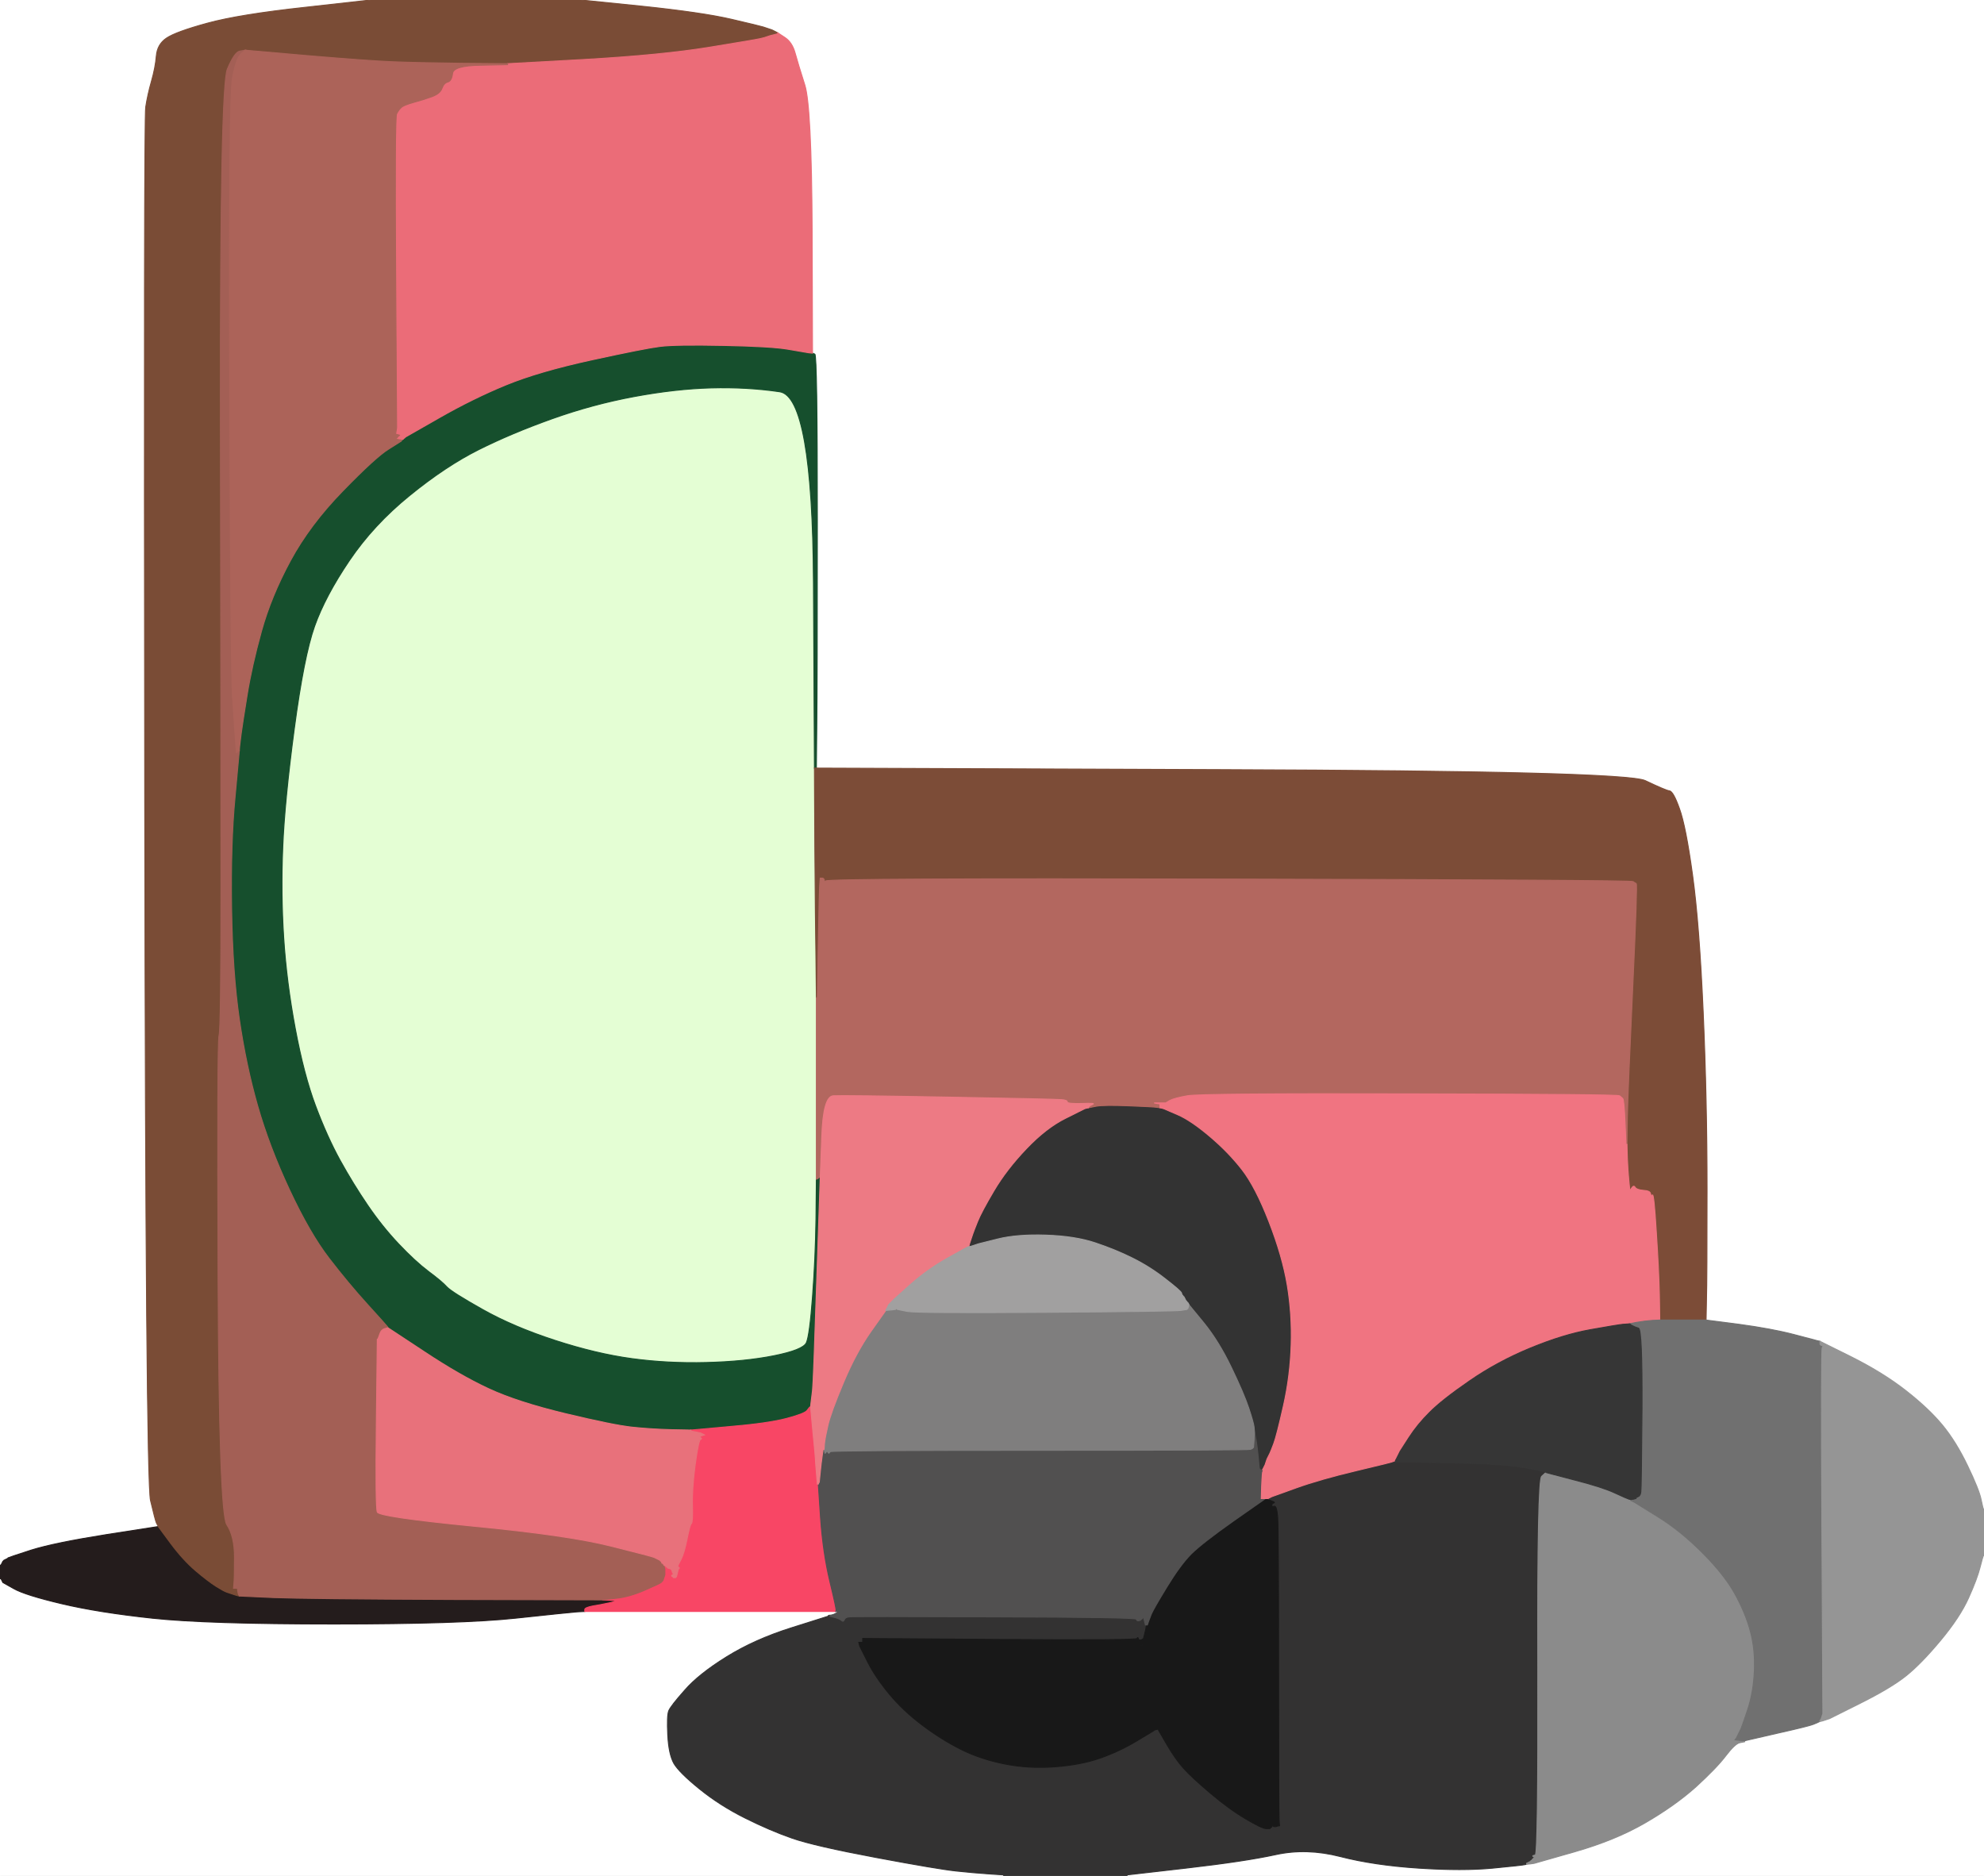 <!-- Created with clker.com Auto tracing tool http://www.clker.com) --> 
<svg 
   xmlns='http://www.w3.org/2000/svg'
   width='1028'
   height='972'>
<rect width="100%" height="100%" fill="#808080" stroke="none"/>
<path style='opacity:1;fill:#FFFFFF;fill-rule:evenodd;stroke:#FFFFFF;stroke-width:0.5px;stroke-linecap:butt;stroke-linejoin:miter;stroke-opacity:1;' d='M 332.5 3.2 L 301.0 0.0 L 664.5 0.0 L 1028.0 0.0 L 1028.0 391.0 L 1028.0 782.0 L 1027.8 782.0 Q 1027.5 782.0 1025.5 774.0 Q 1023.5 766.0 1016.5 753.5 Q 1009.5 741.0 1000.5 732.0 Q 991.5 723.0 978.0 714.0 Q 964.5 705.0 954.2 700.5 L 944.0 696.0 L 943.8 695.5 Q 943.5 695.0 943.2 695.0 L 943.0 695.0 L 942.0 694.8 Q 941.0 694.5 929.5 691.5 Q 918.0 688.5 901.0 686.2 L 884.0 684.0 L 884.2 673.5 Q 884.5 663.0 884.5 616.5 Q 884.5 570.0 882.5 524.5 Q 880.5 479.0 877.0 453.5 Q 873.5 428.0 870.2 419.0 Q 867.0 410.0 865.0 409.8 Q 863.0 409.5 852.5 404.5 Q 842.0 399.5 632.5 398.8 L 423.0 398.0 L 423.2 376.5 Q 423.5 355.0 423.5 269.5 Q 423.5 184.0 422.2 183.5 L 421.0 183.0 L 420.8 119.0 Q 420.5 55.0 417.0 44.0 Q 413.5 33.0 412.0 27.5 Q 410.5 22.0 406.8 19.5 L 403.0 17.0 L 402.5 16.8 L 402.0 16.5 L 401.0 16.0 L 400.0 15.5 L 398.5 15.0 L 397.0 14.5 L 395.5 14.0 Q 394.0 13.5 379.0 10.0 Q 364.0 6.5 332.5 3.2 z 
'/>
<path style='opacity:1;fill:#E4FED4;fill-rule:evenodd;stroke:#E4FED4;stroke-width:0.5px;stroke-linecap:butt;stroke-linejoin:miter;stroke-opacity:1;' d='M 421.5 301.8 L 422.0 398.0 L 422.2 438.5 Q 422.5 479.0 422.8 498.0 L 423.0 517.0 L 423.0 564.0 L 423.0 611.0 L 422.8 631.5 Q 422.5 652.0 421.0 672.0 Q 419.5 692.0 417.8 695.8 Q 416.0 699.5 401.0 702.5 Q 386.0 705.5 366.0 706.0 Q 346.0 706.5 327.5 704.0 Q 309.0 701.5 287.5 694.5 Q 266.0 687.5 250.0 678.5 Q 234.0 669.5 231.5 666.8 Q 229.0 664.0 222.0 658.8 Q 215.0 653.5 206.5 644.5 Q 198.0 635.5 190.5 624.5 Q 183.0 613.5 176.2 601.2 Q 169.5 589.0 163.5 573.0 Q 157.5 557.0 153.0 533.0 Q 148.5 509.0 147.0 486.0 Q 145.5 463.0 146.5 439.0 Q 147.5 415.0 152.5 377.5 Q 157.5 340.0 163.0 324.5 Q 168.5 309.0 181.0 290.5 Q 193.5 272.0 212.2 256.8 Q 231.0 241.5 248.0 233.0 Q 265.0 224.5 286.0 217.0 Q 307.0 209.5 328.5 205.5 Q 350.0 201.5 368.5 201.0 Q 387.0 200.5 404.0 203.0 Q 421.0 205.5 421.5 301.8 z 
'/>
<path style='opacity:1;fill:#FFFFFF;fill-rule:evenodd;stroke:#FFFFFF;stroke-width:0.5px;stroke-linecap:butt;stroke-linejoin:miter;stroke-opacity:1;' d='M 0.0 405.5 L 0.0 0.0 L 96.0 0.0 L 192.0 0.0 L 158.0 3.8 Q 124.0 7.5 107.5 12.0 Q 91.0 16.5 86.2 19.8 Q 81.5 23.0 81.0 29.0 Q 80.5 35.0 78.5 42.0 Q 76.5 49.0 75.5 55.5 Q 74.5 62.0 75.0 414.5 Q 75.5 767.0 78.0 777.5 Q 80.5 788.0 81.0 789.0 L 81.5 790.0 L 81.8 790.5 L 82.0 791.0 L 55.0 795.2 Q 28.0 799.5 16.2 803.2 Q 4.5 807.0 4.2 807.2 L 4.0 807.5 L 3.0 808.0 L 2.0 808.5 L 1.8 808.8 L 1.5 809.0 L 1.0 810.0 L 0.5 811.0 L 0.2 811.0 L 0.0 811.0 L 0.0 405.5 z 
'/>
<path style='opacity:1;fill:#FFFFFF;fill-rule:evenodd;stroke:#FFFFFF;stroke-width:0.5px;stroke-linecap:butt;stroke-linejoin:miter;stroke-opacity:1;' d='M 0.0 895.0 L 0.0 818.0 L 0.2 818.0 L 0.5 818.0 L 1.0 819.0 L 1.5 820.0 L 7.2 823.2 Q 13.0 826.5 32.0 831.0 Q 51.0 835.5 79.0 838.5 Q 107.0 841.5 173.0 841.5 Q 239.0 841.5 267.0 838.5 Q 295.0 835.5 299.0 835.2 L 303.0 835.0 L 368.0 835.0 L 433.0 835.0 L 433.2 835.0 L 433.5 835.0 L 433.8 835.2 L 434.0 835.5 L 433.0 836.0 L 432.0 836.5 L 431.0 836.8 L 430.0 837.0 L 429.8 837.0 L 429.5 837.0 L 429.2 837.2 L 429.0 837.5 L 410.0 843.5 Q 391.0 849.5 376.5 858.5 Q 362.0 867.5 354.8 875.8 Q 347.5 884.0 346.5 886.5 Q 345.5 889.0 346.0 899.0 Q 346.5 909.0 349.2 913.8 Q 352.0 918.5 362.5 927.0 Q 373.0 935.5 386.0 942.0 Q 399.0 948.5 410.5 952.5 Q 422.0 956.5 454.0 962.5 Q 486.0 968.5 495.5 969.5 Q 505.0 970.5 512.5 971.0 L 520.0 971.5 L 520.0 971.8 L 520.0 972.0 L 260.0 972.0 L 0.0 972.0 L 0.0 895.0 z 
'/>
<path style='opacity:1;fill:#164F2D;fill-rule:evenodd;stroke:#164F2D;stroke-width:0.5px;stroke-linecap:butt;stroke-linejoin:miter;stroke-opacity:1;' d='M 419.0 182.8 L 421.0 183.0 L 422.2 183.5 Q 423.5 184.0 423.5 269.5 Q 423.5 355.0 423.2 376.5 L 423.0 398.0 L 422.5 398.0 L 422.0 398.0 L 421.5 301.8 Q 421.0 205.5 404.0 203.0 Q 387.0 200.5 368.5 201.0 Q 350.0 201.5 328.5 205.5 Q 307.0 209.5 286.0 217.0 Q 265.0 224.5 248.0 233.0 Q 231.0 241.5 212.2 256.8 Q 193.5 272.0 181.0 290.5 Q 168.5 309.0 163.0 324.5 Q 157.5 340.0 152.5 377.5 Q 147.5 415.0 146.5 439.0 Q 145.5 463.0 147.0 486.0 Q 148.5 509.0 153.0 533.0 Q 157.5 557.0 163.5 573.0 Q 169.5 589.0 176.2 601.2 Q 183.0 613.5 190.5 624.5 Q 198.0 635.5 206.5 644.5 Q 215.0 653.5 222.0 658.8 Q 229.0 664.0 231.5 666.8 Q 234.0 669.5 250.0 678.5 Q 266.0 687.5 287.5 694.5 Q 309.0 701.5 327.5 704.0 Q 346.0 706.5 366.0 706.0 Q 386.0 705.5 401.0 702.5 Q 416.0 699.5 417.8 695.8 Q 419.5 692.0 421.0 672.0 Q 422.5 652.0 422.8 631.5 L 423.0 611.0 L 423.5 610.8 L 424.0 610.5 L 424.2 610.2 L 424.5 610.0 L 424.8 610.0 L 425.0 610.0 L 423.2 663.0 Q 421.5 716.0 421.0 720.5 Q 420.5 725.0 420.2 727.0 L 420.0 729.0 L 419.8 729.0 Q 419.5 729.0 418.2 730.8 Q 417.0 732.5 407.5 735.0 Q 398.0 737.5 378.0 739.2 L 358.0 741.0 L 347.5 740.8 Q 337.0 740.5 327.5 739.5 Q 318.0 738.5 293.0 732.5 Q 268.0 726.5 253.0 719.5 Q 238.0 712.5 219.5 700.2 L 201.0 688.0 L 200.8 687.5 Q 200.5 687.0 190.5 676.0 Q 180.5 665.0 170.5 652.0 Q 160.5 639.0 150.0 616.5 Q 139.5 594.0 133.5 573.0 Q 127.5 552.0 124.0 528.0 Q 120.5 504.0 120.0 470.5 Q 119.5 437.0 121.8 413.0 L 124.0 389.0 L 124.2 386.5 L 124.5 384.0 L 125.0 380.0 Q 125.5 376.0 128.0 360.5 Q 130.5 345.0 135.5 327.0 Q 140.5 309.0 150.5 290.5 Q 160.5 272.0 177.5 254.5 Q 194.5 237.0 201.2 232.8 L 208.0 228.5 L 208.0 228.2 L 208.0 228.0 L 208.5 227.8 L 209.0 227.5 L 209.2 227.2 L 209.5 227.0 L 209.8 226.8 L 210.0 226.5 L 227.5 216.5 Q 245.0 206.5 262.0 199.5 Q 279.0 192.5 306.5 186.5 Q 334.0 180.5 342.0 179.5 Q 350.0 178.5 375.0 179.0 Q 400.0 179.5 408.5 181.0 Q 417.0 182.5 419.0 182.8 z 
'/>
<path style='opacity:1;fill:#FFFFFF;fill-rule:evenodd;stroke:#FFFFFF;stroke-width:0.5px;stroke-linecap:butt;stroke-linejoin:miter;stroke-opacity:1;' d='M 1027.8 806.0 L 1028.0 806.0 L 1028.0 889.0 L 1028.0 972.0 L 806.0 972.0 L 584.0 972.0 L 584.0 971.8 L 584.0 971.5 L 614.5 968.0 Q 645.0 964.5 661.0 961.0 Q 677.0 957.5 694.5 962.0 Q 712.0 966.5 735.0 968.0 Q 758.0 969.5 773.5 968.0 Q 789.0 966.5 790.0 966.2 L 791.0 966.0 L 793.0 965.8 L 795.0 965.5 L 816.0 959.5 Q 837.0 953.5 852.5 944.5 Q 868.0 935.5 878.8 925.8 Q 889.5 916.0 894.2 909.8 Q 899.0 903.5 901.5 903.0 L 904.0 902.5 L 904.0 902.2 L 904.0 902.0 L 920.5 898.2 Q 937.0 894.5 939.5 893.5 Q 942.0 892.5 942.5 892.2 L 943.0 892.0 L 944.0 891.8 L 945.0 891.5 L 946.5 891.0 L 948.0 890.5 L 964.0 882.5 Q 980.0 874.5 987.8 868.2 Q 995.5 862.0 1005.5 850.0 Q 1015.5 838.0 1020.0 828.0 Q 1024.5 818.0 1026.0 812.0 Q 1027.5 806.0 1027.8 806.0 z 
'/>
<path style='opacity:1;fill:#333232;fill-rule:evenodd;stroke:#333232;stroke-width:0.5px;stroke-linecap:butt;stroke-linejoin:miter;stroke-opacity:1;' d='M 722.8 757.0 L 723.0 757.0 L 723.0 757.2 L 723.0 757.5 L 725.5 757.5 L 728.0 757.5 L 753.5 758.0 Q 779.0 758.5 790.0 760.5 Q 801.0 762.5 801.0 762.8 L 801.0 763.0 L 798.8 765.0 Q 796.5 767.0 796.8 864.0 Q 797.0 961.0 795.5 961.2 Q 794.0 961.5 794.2 961.8 L 794.5 962.0 L 794.8 962.2 L 795.0 962.5 L 794.8 962.8 L 794.5 963.0 L 794.2 963.2 L 794.0 963.5 L 793.8 963.8 L 793.5 964.0 L 793.2 964.2 L 793.0 964.5 L 792.0 965.0 L 791.0 965.5 L 791.0 965.8 L 791.0 966.0 L 790.0 966.2 Q 789.0 966.5 773.5 968.0 Q 758.0 969.5 735.0 968.0 Q 712.0 966.5 694.5 962.0 Q 677.0 957.5 661.0 961.0 Q 645.0 964.5 614.5 968.0 L 584.0 971.5 L 584.0 971.8 L 584.0 972.0 L 552.0 972.0 L 520.0 972.0 L 520.0 971.8 L 520.0 971.5 L 512.5 971.0 Q 505.0 970.5 495.5 969.5 Q 486.0 968.5 454.0 962.5 Q 422.0 956.5 410.5 952.5 Q 399.0 948.5 386.0 942.0 Q 373.0 935.5 362.5 927.0 Q 352.0 918.5 349.2 913.8 Q 346.5 909.0 346.0 899.0 Q 345.5 889.0 346.5 886.5 Q 347.5 884.0 354.8 875.8 Q 362.0 867.5 376.5 858.5 Q 391.0 849.5 410.0 843.5 L 429.0 837.5 L 429.2 837.2 L 429.5 837.0 L 429.8 837.0 L 430.0 837.0 L 430.0 837.2 L 430.0 837.5 L 432.8 838.2 Q 435.5 839.0 436.2 839.8 Q 437.0 840.5 437.5 839.2 Q 438.0 838.0 440.0 837.8 Q 442.0 837.5 515.2 837.8 Q 588.5 838.0 588.8 839.0 Q 589.0 840.0 590.0 839.8 L 591.0 839.5 L 591.2 839.2 L 591.5 839.0 L 591.8 838.8 L 592.0 838.5 L 592.2 838.2 L 592.5 838.0 L 593.0 840.0 L 593.5 842.0 L 593.8 842.0 L 594.0 842.0 L 593.8 843.5 L 593.5 845.0 L 593.0 847.0 L 592.5 849.0 L 592.0 851.0 L 591.5 853.0 L 591.2 852.8 L 591.0 852.5 L 590.8 852.2 L 590.5 852.0 L 590.0 850.0 Q 589.5 848.0 589.2 849.0 Q 589.0 850.0 518.0 849.5 L 447.0 849.0 L 447.0 850.0 L 447.0 851.0 L 446.0 851.0 L 445.0 851.0 L 445.2 852.0 L 445.5 853.0 L 449.5 861.0 Q 453.5 869.0 460.8 877.8 Q 468.0 886.5 478.0 894.0 Q 488.0 901.5 498.0 906.5 Q 508.0 911.5 520.5 914.0 Q 533.0 916.5 546.5 915.5 Q 560.0 914.5 570.0 911.0 Q 580.0 907.5 588.8 902.2 Q 597.5 897.0 597.8 896.8 L 598.0 896.5 L 599.0 896.2 L 600.0 896.0 L 604.5 903.8 Q 609.0 911.5 613.2 916.2 Q 617.5 921.0 627.2 929.2 Q 637.0 937.5 645.5 942.5 Q 654.0 947.5 656.0 947.5 L 658.0 947.5 L 658.2 947.2 L 658.5 947.0 L 658.8 946.8 L 659.0 946.5 L 659.2 946.2 L 659.5 946.0 L 659.8 946.2 L 660.0 946.5 L 660.5 946.5 L 661.0 946.5 L 662.0 946.2 L 663.0 946.0 L 662.8 944.0 Q 662.5 942.0 662.5 867.0 Q 662.5 792.0 662.0 786.0 Q 661.5 780.0 660.2 780.5 Q 659.0 781.0 659.0 780.0 Q 659.0 779.0 660.0 778.8 Q 661.0 778.5 659.0 777.8 L 657.0 777.0 L 657.0 776.8 L 657.0 776.5 L 658.0 776.0 L 659.0 775.5 L 671.5 771.0 Q 684.0 766.5 703.0 762.0 Q 722.0 757.5 722.2 757.2 Q 722.5 757.0 722.8 757.0 z 
'/>
<path style='opacity:1;fill:#333333;fill-rule:evenodd;stroke:#333333;stroke-width:0.5px;stroke-linecap:butt;stroke-linejoin:miter;stroke-opacity:1;' d='M 599.5 573.8 L 601.0 574.0 L 602.0 574.2 L 603.0 574.5 L 610.0 577.5 Q 617.0 580.5 626.8 588.8 Q 636.5 597.0 643.5 606.0 Q 650.5 615.0 657.5 633.0 Q 664.5 651.0 667.0 666.0 Q 669.5 681.0 669.0 697.0 Q 668.5 713.0 665.0 728.5 Q 661.5 744.0 660.0 748.0 Q 658.5 752.0 658.0 753.0 L 657.5 754.0 L 657.0 755.0 L 656.5 756.0 L 656.0 757.5 L 655.5 759.0 L 655.0 760.0 L 654.5 761.0 L 654.2 761.5 L 654.0 762.0 L 653.5 761.8 L 653.0 761.5 L 652.8 761.2 L 652.5 761.0 L 652.0 755.5 Q 651.5 750.0 650.8 746.0 L 650.0 742.0 L 649.8 739.5 Q 649.5 737.0 647.0 729.5 Q 644.5 722.0 638.0 708.5 Q 631.5 695.0 623.8 685.5 L 616.0 676.0 L 615.8 675.5 L 615.5 675.0 L 615.2 674.8 L 615.0 674.5 L 614.8 674.2 L 614.5 674.0 L 614.0 673.0 L 613.5 672.0 L 613.2 671.8 L 613.0 671.5 L 612.8 671.2 L 612.5 671.0 L 612.2 670.0 Q 612.0 669.0 604.0 662.8 Q 596.0 656.5 587.0 652.0 Q 578.0 647.5 567.5 644.0 Q 557.0 640.5 542.0 640.0 Q 527.0 639.5 517.0 642.0 L 507.0 644.5 L 505.5 645.0 L 504.0 645.5 L 503.0 645.8 L 502.0 646.0 L 502.2 645.0 L 502.5 644.0 L 503.0 642.5 L 503.5 641.0 L 504.0 639.5 Q 504.5 638.0 506.5 633.0 Q 508.5 628.0 515.0 617.0 Q 521.5 606.0 531.8 595.2 Q 542.0 584.5 552.0 579.5 L 562.0 574.5 L 563.0 574.2 L 564.0 574.0 L 568.0 573.2 Q 572.0 572.5 585.0 573.0 Q 598.0 573.5 599.5 573.8 z 
'/>
<path style='opacity:1;fill:#241C1C;fill-rule:evenodd;stroke:#241C1C;stroke-width:0.5px;stroke-linecap:butt;stroke-linejoin:miter;stroke-opacity:1;' d='M 55.0 795.2 L 82.0 791.0 L 88.5 799.8 Q 95.0 808.5 101.5 814.0 Q 108.0 819.5 112.0 822.0 Q 116.0 824.5 117.5 825.0 L 119.0 825.5 L 120.5 826.0 L 122.0 826.5 L 123.0 826.8 L 124.0 827.0 L 141.5 827.8 Q 159.0 828.5 235.5 828.8 L 312.0 829.0 L 316.0 829.2 L 320.0 829.5 L 318.0 830.0 L 316.0 830.5 L 313.5 831.0 L 311.0 831.5 L 307.0 832.2 Q 303.0 833.0 303.0 834.0 L 303.0 835.0 L 299.0 835.2 Q 295.0 835.5 267.0 838.5 Q 239.0 841.5 173.0 841.5 Q 107.0 841.5 79.0 838.5 Q 51.0 835.5 32.0 831.0 Q 13.0 826.5 7.2 823.2 L 1.5 820.0 L 1.0 819.0 L 0.5 818.0 L 0.2 818.0 L 0.0 818.0 L 0.0 814.5 L 0.0 811.0 L 0.2 811.0 L 0.5 811.0 L 1.0 810.0 L 1.5 809.0 L 1.8 808.8 L 2.0 808.5 L 3.0 808.0 L 4.0 807.5 L 4.2 807.2 Q 4.5 807.0 16.2 803.2 Q 28.0 799.5 55.0 795.2 z 
'/>
<path style='opacity:1;fill:#7C4C37;fill-rule:evenodd;stroke:#7C4C37;stroke-width:0.5px;stroke-linecap:butt;stroke-linejoin:miter;stroke-opacity:1;' d='M 422.2 438.5 L 422.0 398.0 L 422.5 398.0 L 423.0 398.0 L 632.5 398.8 Q 842.0 399.5 852.5 404.5 Q 863.0 409.5 865.0 409.8 Q 867.0 410.0 870.2 419.0 Q 873.5 428.0 877.0 453.5 Q 880.5 479.0 882.5 524.5 Q 884.5 570.0 884.5 616.5 Q 884.5 663.0 884.2 673.5 L 884.0 684.0 L 872.0 684.0 L 860.0 684.0 L 859.8 671.0 Q 859.5 658.0 858.2 638.2 Q 857.0 618.5 856.2 619.2 Q 855.5 620.0 855.2 618.5 Q 855.0 617.0 851.5 616.8 Q 848.0 616.5 847.2 615.2 Q 846.5 614.0 845.5 615.5 L 844.5 617.0 L 844.0 612.0 Q 843.5 607.0 843.2 600.0 L 843.0 593.0 L 843.2 579.0 Q 843.5 565.0 846.0 511.5 Q 848.5 458.0 847.8 457.8 Q 847.0 457.5 846.2 456.8 Q 845.5 456.0 636.8 455.5 Q 428.0 455.0 427.8 456.5 Q 427.5 458.0 427.2 456.5 Q 427.0 455.0 426.0 455.0 L 425.0 455.0 L 424.8 457.5 Q 424.5 460.0 424.0 488.5 L 423.5 517.0 L 423.2 517.0 L 423.0 517.0 L 422.8 498.0 Q 422.5 479.0 422.2 438.5 z 
'/>
<path style='opacity:1;fill:#B3675F;fill-rule:evenodd;stroke:#B3675F;stroke-width:0.5px;stroke-linecap:butt;stroke-linejoin:miter;stroke-opacity:1;' d='M 424.8 457.5 L 425.0 455.0 L 426.0 455.0 Q 427.0 455.0 427.2 456.5 Q 427.5 458.0 427.8 456.5 Q 428.0 455.0 636.8 455.5 Q 845.5 456.0 846.2 456.8 Q 847.0 457.5 847.8 457.8 Q 848.5 458.0 846.0 511.5 Q 843.5 565.0 843.2 579.0 L 843.0 593.0 L 842.8 593.0 L 842.5 593.0 L 842.0 581.5 Q 841.5 570.0 840.8 569.2 Q 840.0 568.5 839.2 567.8 Q 838.5 567.0 730.2 566.8 Q 622.0 566.5 615.2 567.8 Q 608.5 569.0 606.2 570.2 L 604.0 571.5 L 603.0 571.5 L 602.0 571.5 L 600.0 571.5 L 598.0 571.5 L 599.5 571.8 L 601.0 572.0 L 601.0 573.0 L 601.0 574.0 L 599.5 573.8 Q 598.0 573.5 585.0 573.0 Q 572.0 572.5 568.0 573.2 L 564.0 574.0 L 564.2 573.5 Q 564.5 573.0 566.2 572.2 Q 568.0 571.5 560.5 571.8 Q 553.0 572.0 553.0 571.0 Q 553.0 570.0 550.0 569.8 Q 547.0 569.5 492.0 568.5 Q 437.0 567.5 431.8 567.8 Q 426.5 568.0 425.8 589.0 L 425.0 610.0 L 424.8 610.0 L 424.5 610.0 L 424.2 610.2 L 424.0 610.5 L 423.5 610.8 L 423.0 611.0 L 423.0 564.0 L 423.0 517.0 L 423.2 517.0 L 423.5 517.0 L 424.0 488.5 Q 424.5 460.0 424.8 457.5 z 
'/>
<path style='opacity:1;fill:#7A4C36;fill-rule:evenodd;stroke:#7A4C36;stroke-width:0.5px;stroke-linecap:butt;stroke-linejoin:miter;stroke-opacity:1;' d='M 158.0 3.8 L 192.0 0.0 L 246.5 0.0 L 301.0 0.0 L 332.5 3.2 Q 364.0 6.5 379.0 10.0 Q 394.0 13.5 395.5 14.0 L 397.0 14.5 L 398.5 15.0 L 400.0 15.5 L 401.0 16.0 L 402.0 16.5 L 402.5 16.8 L 403.0 17.0 L 403.0 17.2 L 403.0 17.5 L 401.0 18.0 L 399.0 18.5 L 397.5 19.0 L 396.0 19.5 L 394.0 20.0 Q 392.0 20.5 367.5 24.5 Q 343.0 28.5 303.0 30.8 L 263.0 33.0 L 239.5 32.8 Q 216.0 32.5 203.5 32.0 Q 191.0 31.5 159.0 28.8 L 127.0 26.0 L 124.2 26.5 Q 121.5 27.0 117.8 35.8 Q 114.0 44.5 114.2 214.8 Q 114.5 385.0 114.5 459.0 Q 114.5 533.0 113.5 536.5 Q 112.5 540.0 113.0 662.0 Q 113.5 784.0 117.5 790.0 Q 121.5 796.0 121.5 807.0 Q 121.5 818.0 121.2 820.5 L 121.0 823.0 L 122.0 823.0 L 123.0 823.0 L 123.2 824.5 L 123.5 826.0 L 123.8 826.5 L 124.0 827.0 L 123.0 826.8 L 122.0 826.5 L 120.5 826.0 L 119.0 825.5 L 117.5 825.0 Q 116.0 824.5 112.0 822.0 Q 108.0 819.5 101.5 814.0 Q 95.0 808.5 88.5 799.8 L 82.0 791.0 L 81.8 790.5 L 81.5 790.0 L 81.0 789.0 Q 80.5 788.0 78.0 777.5 Q 75.5 767.0 75.0 414.5 Q 74.5 62.0 75.5 55.5 Q 76.5 49.0 78.5 42.0 Q 80.5 35.0 81.0 29.0 Q 81.5 23.0 86.2 19.8 Q 91.0 16.5 107.5 12.0 Q 124.0 7.5 158.0 3.8 z 
'/>
<path style='opacity:1;fill:#F07481;fill-rule:evenodd;stroke:#F07481;stroke-width:0.5px;stroke-linecap:butt;stroke-linejoin:miter;stroke-opacity:1;' d='M 842.0 581.5 L 842.5 593.0 L 842.8 593.0 L 843.0 593.0 L 843.2 600.0 Q 843.5 607.0 844.0 612.0 L 844.5 617.0 L 845.5 615.5 Q 846.5 614.0 847.2 615.2 Q 848.0 616.5 851.5 616.8 Q 855.0 617.0 855.2 618.5 Q 855.5 620.0 856.2 619.2 Q 857.0 618.5 858.2 638.2 Q 859.5 658.0 859.8 671.0 L 860.0 684.0 L 856.0 684.2 Q 852.0 684.5 848.0 685.2 L 844.0 686.0 L 841.0 686.2 Q 838.0 686.5 824.0 689.0 Q 810.0 691.5 793.0 698.5 Q 776.0 705.5 761.5 715.5 Q 747.0 725.5 740.8 731.8 Q 734.5 738.0 730.0 745.0 L 725.5 752.0 L 725.0 753.0 L 724.5 754.0 L 724.0 755.0 L 723.5 756.0 L 723.2 756.5 L 723.0 757.0 L 722.8 757.0 Q 722.5 757.0 722.2 757.2 Q 722.0 757.5 703.0 762.0 Q 684.0 766.5 671.5 771.0 L 659.0 775.5 L 658.0 776.0 L 657.0 776.5 L 657.0 776.8 L 657.0 777.0 L 656.0 777.0 L 655.0 777.0 L 654.0 777.0 L 653.0 777.0 L 653.2 770.0 Q 653.5 763.0 653.8 762.5 L 654.0 762.0 L 654.2 761.5 L 654.5 761.0 L 655.0 760.0 L 655.5 759.0 L 656.0 757.5 L 656.5 756.0 L 657.0 755.0 L 657.5 754.0 L 658.0 753.0 Q 658.5 752.0 660.0 748.0 Q 661.5 744.0 665.0 728.5 Q 668.5 713.0 669.0 697.0 Q 669.5 681.0 667.0 666.0 Q 664.5 651.0 657.5 633.0 Q 650.5 615.0 643.5 606.0 Q 636.5 597.0 626.8 588.8 Q 617.0 580.5 610.0 577.5 L 603.0 574.5 L 602.0 574.2 L 601.0 574.0 L 601.0 573.0 L 601.0 572.0 L 599.5 571.8 L 598.0 571.5 L 600.0 571.5 L 602.0 571.5 L 603.0 571.5 L 604.0 571.5 L 606.2 570.2 Q 608.5 569.0 615.2 567.8 Q 622.0 566.5 730.2 566.8 Q 838.5 567.0 839.2 567.8 Q 840.0 568.5 840.8 569.2 Q 841.5 570.0 842.0 581.5 z 
'/>
<path style='opacity:1;fill:#181818;fill-rule:evenodd;stroke:#181818;stroke-width:0.5px;stroke-linecap:butt;stroke-linejoin:miter;stroke-opacity:1;' d='M 639.0 788.2 L 655.0 777.0 L 656.0 777.0 L 657.0 777.0 L 659.0 777.8 Q 661.0 778.5 660.0 778.8 Q 659.0 779.0 659.0 780.0 Q 659.0 781.0 660.2 780.5 Q 661.5 780.0 662.0 786.0 Q 662.5 792.0 662.5 867.0 Q 662.5 942.0 662.8 944.0 L 663.0 946.0 L 662.0 946.2 L 661.0 946.5 L 660.5 946.5 L 660.0 946.5 L 659.8 946.2 L 659.5 946.0 L 659.2 946.2 L 659.0 946.5 L 658.8 946.8 L 658.5 947.0 L 658.2 947.2 L 658.0 947.5 L 656.0 947.5 Q 654.0 947.5 645.5 942.5 Q 637.0 937.5 627.2 929.2 Q 617.5 921.0 613.2 916.2 Q 609.0 911.5 604.5 903.8 L 600.0 896.0 L 599.0 896.2 L 598.0 896.5 L 597.8 896.8 Q 597.5 897.0 588.8 902.2 Q 580.0 907.5 570.0 911.0 Q 560.0 914.5 546.5 915.5 Q 533.0 916.5 520.5 914.0 Q 508.0 911.5 498.0 906.5 Q 488.0 901.5 478.0 894.0 Q 468.0 886.5 460.8 877.8 Q 453.5 869.0 449.5 861.0 L 445.5 853.0 L 445.2 852.0 L 445.0 851.0 L 446.0 851.0 L 447.0 851.0 L 447.0 850.0 L 447.0 849.0 L 518.0 849.5 Q 589.0 850.0 589.2 849.0 Q 589.5 848.0 589.8 849.0 Q 590.0 850.0 591.0 849.8 Q 592.0 849.5 592.2 849.2 L 592.5 849.0 L 593.0 847.0 L 593.5 845.0 L 593.8 843.5 L 594.0 842.0 L 594.2 842.0 L 594.5 842.0 L 595.0 840.5 Q 595.5 839.0 596.5 836.5 Q 597.5 834.0 604.5 822.5 Q 611.5 811.0 617.2 805.2 Q 623.0 799.5 639.0 788.2 z 
M 591.2 852.2 Q 591.5 852.0 591.8 852.2 Q 592.0 852.5 591.5 852.5 L 591.0 852.5 L 591.2 852.2 z 
'/>
<path style='opacity:1;fill:#EB6C78;fill-rule:evenodd;stroke:#EB6C78;stroke-width:0.5px;stroke-linecap:butt;stroke-linejoin:miter;stroke-opacity:1;' d='M 403.0 17.2 L 403.0 17.0 L 406.8 19.5 Q 410.5 22.0 412.0 27.5 Q 413.5 33.0 417.0 44.0 Q 420.5 55.0 420.8 119.0 L 421.0 183.0 L 419.0 182.8 Q 417.0 182.5 408.5 181.0 Q 400.0 179.5 375.0 179.0 Q 350.0 178.5 342.0 179.5 Q 334.0 180.5 306.5 186.5 Q 279.0 192.5 262.0 199.5 Q 245.0 206.5 227.5 216.5 L 210.0 226.5 L 209.8 226.8 L 209.5 227.0 L 209.2 227.2 L 209.0 227.5 L 208.5 227.8 L 208.0 228.0 L 206.5 227.8 L 205.0 227.5 L 205.2 227.2 L 205.5 227.0 L 205.8 226.8 L 206.0 226.5 L 206.2 226.2 L 206.5 226.0 L 206.8 225.8 L 207.0 225.5 L 206.0 225.2 L 205.0 225.0 L 205.2 223.5 Q 205.5 222.0 205.5 221.5 Q 205.5 221.0 205.0 141.0 Q 204.5 61.0 205.5 59.0 Q 206.5 57.0 207.8 55.8 Q 209.0 54.5 214.5 53.0 Q 220.0 51.5 224.0 50.0 Q 228.0 48.5 229.0 45.8 Q 230.0 43.0 232.0 42.5 Q 234.0 42.0 234.5 38.0 Q 235.0 34.0 249.0 33.8 L 263.0 33.5 L 263.0 33.2 L 263.0 33.0 L 303.0 30.8 Q 343.0 28.5 367.5 24.5 Q 392.0 20.5 394.0 20.0 L 396.0 19.5 L 397.5 19.0 L 399.0 18.5 L 401.0 18.0 L 403.0 17.5 L 403.0 17.2 z 
'/>
<path style='opacity:1;fill:#8B8B8B;fill-rule:evenodd;stroke:#8B8B8B;stroke-width:0.5px;stroke-linecap:butt;stroke-linejoin:miter;stroke-opacity:1;' d='M 798.8 765.0 L 801.0 763.0 L 815.5 766.8 Q 830.0 770.5 836.5 773.5 Q 843.0 776.5 844.0 776.8 L 845.0 777.0 L 845.0 777.2 L 845.0 777.5 L 846.0 778.0 L 847.0 778.5 L 858.8 785.8 Q 870.5 793.0 882.0 804.5 Q 893.5 816.0 899.0 826.0 Q 904.5 836.0 907.0 845.5 Q 909.5 855.0 909.0 866.0 Q 908.5 877.0 905.5 886.0 Q 902.5 895.0 902.0 896.0 L 901.5 897.0 L 901.0 898.0 L 900.5 899.0 L 900.0 900.0 L 899.5 901.0 L 899.2 901.2 L 899.0 901.5 L 901.5 901.8 L 904.0 902.0 L 904.0 902.2 L 904.0 902.5 L 901.5 903.0 Q 899.0 903.5 894.2 909.8 Q 889.5 916.0 878.8 925.8 Q 868.0 935.5 852.5 944.5 Q 837.0 953.5 816.0 959.5 L 795.0 965.5 L 793.0 965.8 L 791.0 966.0 L 791.0 965.8 L 791.0 965.5 L 792.0 965.0 L 793.0 964.5 L 793.2 964.2 L 793.5 964.0 L 793.8 963.8 L 794.0 963.5 L 794.2 963.2 L 794.5 963.0 L 794.8 962.8 L 795.0 962.5 L 794.8 962.2 L 794.5 962.0 L 794.2 961.8 Q 794.0 961.5 795.5 961.2 Q 797.0 961.0 796.8 864.0 Q 796.5 767.0 798.8 765.0 z 
'/>
<path style='opacity:1;fill:#F84665;fill-rule:evenodd;stroke:#F84665;stroke-width:0.5px;stroke-linecap:butt;stroke-linejoin:miter;stroke-opacity:1;' d='M 419.8 729.0 L 420.0 729.0 L 421.2 742.0 Q 422.5 755.0 422.5 756.0 Q 422.5 757.0 423.0 763.0 L 423.5 769.0 L 423.8 769.0 L 424.0 769.0 L 425.2 787.0 Q 426.5 805.0 430.0 819.5 Q 433.5 834.0 433.2 834.5 L 433.0 835.0 L 368.0 835.0 L 303.0 835.0 L 303.0 834.0 Q 303.0 833.0 307.0 832.2 L 311.0 831.5 L 313.5 831.0 L 316.0 830.5 L 318.0 830.0 L 320.0 829.5 L 316.0 829.2 L 312.0 829.0 L 319.0 828.2 Q 326.0 827.5 334.0 824.0 Q 342.0 820.5 342.2 820.2 L 342.5 820.0 L 342.8 819.8 L 343.0 819.5 L 343.2 819.2 L 343.5 819.0 L 344.0 817.5 L 344.5 816.0 L 344.5 814.5 L 344.5 813.0 L 344.2 812.8 L 344.0 812.5 L 343.8 812.2 L 343.5 812.0 L 343.2 811.0 L 343.0 810.0 L 344.0 810.0 L 345.0 810.0 L 345.2 811.0 L 345.5 812.0 L 345.8 812.2 L 346.0 812.5 L 347.0 812.8 Q 348.0 813.0 348.2 814.0 L 348.5 815.0 L 348.8 815.2 L 349.0 815.5 L 348.8 815.8 L 348.5 816.0 L 348.2 816.2 L 348.0 816.5 L 348.2 816.8 L 348.5 817.0 L 348.8 817.2 L 349.0 817.5 L 349.5 817.5 L 350.0 817.5 L 350.2 817.2 L 350.5 817.0 L 351.0 815.0 L 351.5 813.0 L 351.8 812.8 L 352.0 812.5 L 351.8 812.2 L 351.5 812.0 L 351.2 811.8 Q 351.0 811.5 352.8 808.2 Q 354.5 805.0 356.0 797.5 Q 357.5 790.0 358.2 789.5 Q 359.0 789.0 358.8 780.5 Q 358.5 772.0 360.2 759.0 Q 362.0 746.0 363.0 745.8 Q 364.0 745.5 363.0 745.0 Q 362.0 744.5 363.5 744.0 L 365.0 743.5 L 364.0 743.0 L 363.0 742.5 L 360.5 742.0 L 358.0 741.5 L 358.0 741.2 L 358.0 741.0 L 378.0 739.2 Q 398.0 737.5 407.5 735.0 Q 417.0 732.5 418.2 730.8 Q 419.5 729.0 419.8 729.0 z 
'/>
<path style='opacity:1;fill:#707070;fill-rule:evenodd;stroke:#707070;stroke-width:0.5px;stroke-linecap:butt;stroke-linejoin:miter;stroke-opacity:1;' d='M 856.0 684.2 L 860.0 684.0 L 872.0 684.0 L 884.0 684.0 L 901.0 686.2 Q 918.0 688.5 929.5 691.5 Q 941.0 694.5 942.0 694.8 L 943.0 695.0 L 943.0 695.2 Q 943.0 695.5 943.5 695.8 L 944.0 696.0 L 944.5 696.8 Q 945.0 697.5 944.2 698.2 Q 943.5 699.0 944.0 791.5 Q 944.5 884.0 944.5 886.0 L 944.5 888.0 L 944.0 889.5 L 943.5 891.0 L 943.2 891.2 L 943.0 891.5 L 943.0 891.8 L 943.0 892.0 L 942.5 892.2 Q 942.0 892.5 939.5 893.5 Q 937.0 894.5 920.5 898.2 L 904.0 902.0 L 901.5 901.8 L 899.0 901.5 L 899.2 901.2 L 899.5 901.0 L 900.0 900.0 L 900.5 899.0 L 901.0 898.0 L 901.5 897.0 L 902.0 896.0 Q 902.5 895.0 905.5 886.0 Q 908.5 877.0 909.0 866.0 Q 909.5 855.0 907.0 845.5 Q 904.5 836.0 899.0 826.0 Q 893.5 816.0 882.0 804.5 Q 870.5 793.0 858.8 785.8 L 847.0 778.5 L 846.0 778.0 L 845.0 777.5 L 845.0 777.2 L 845.0 777.0 L 846.5 776.8 Q 848.0 776.5 847.8 776.2 Q 847.5 776.0 848.8 775.5 Q 850.0 775.0 850.2 773.0 Q 850.5 771.0 850.8 730.0 Q 851.0 689.0 849.0 688.2 L 847.0 687.5 L 846.0 687.0 L 845.0 686.5 L 844.8 686.2 L 844.5 686.0 L 844.2 686.0 L 844.0 686.0 L 848.0 685.2 Q 852.0 684.5 856.0 684.2 z 
'/>
<path style='opacity:1;fill:#959595;fill-rule:evenodd;stroke:#959595;stroke-width:0.5px;stroke-linecap:butt;stroke-linejoin:miter;stroke-opacity:1;' d='M 943.0 696.0 L 943.0 695.0 L 959.5 703.2 Q 976.0 711.5 987.8 720.8 Q 999.5 730.0 1006.5 738.5 Q 1013.5 747.0 1019.5 759.5 Q 1025.5 772.0 1026.5 777.0 Q 1027.5 782.0 1027.8 782.0 L 1028.0 782.0 L 1028.0 794.0 L 1028.0 806.0 L 1027.8 806.0 Q 1027.5 806.0 1026.0 812.0 Q 1024.5 818.0 1020.0 828.0 Q 1015.5 838.0 1005.5 850.0 Q 995.5 862.0 987.8 868.2 Q 980.0 874.5 964.0 882.5 L 948.0 890.5 L 946.5 891.0 L 945.0 891.5 L 944.0 891.8 L 943.0 892.0 L 943.0 891.8 L 943.0 891.5 L 943.2 891.2 L 943.5 891.0 L 944.0 889.5 L 944.5 888.0 L 944.5 886.0 Q 944.5 884.0 944.0 791.5 Q 943.5 699.0 944.2 698.2 Q 945.0 697.5 944.0 697.2 Q 943.0 697.0 943.0 696.0 z 
'/>
<path style='opacity:1;fill:#A35F55;fill-rule:evenodd;stroke:#A35F55;stroke-width:0.5px;stroke-linecap:butt;stroke-linejoin:miter;stroke-opacity:1;' d='M 124.2 26.5 L 127.0 26.0 L 124.8 28.0 Q 122.5 30.0 120.5 40.0 Q 118.5 50.0 119.0 198.0 Q 119.5 346.0 120.5 361.5 Q 121.5 377.0 122.0 383.5 L 122.5 390.0 L 122.8 389.8 L 123.0 389.5 L 123.2 389.2 L 123.5 389.0 L 123.8 389.0 L 124.0 389.0 L 121.8 413.0 Q 119.5 437.0 120.0 470.5 Q 120.5 504.0 124.0 528.0 Q 127.5 552.0 133.5 573.0 Q 139.5 594.0 150.0 616.5 Q 160.5 639.0 170.5 652.0 Q 180.5 665.0 190.5 676.0 Q 200.5 687.0 200.8 687.5 L 201.0 688.0 L 200.5 689.0 Q 200.0 690.0 198.8 689.5 Q 197.5 689.0 196.8 691.2 Q 196.0 693.5 195.8 693.8 L 195.5 694.0 L 195.0 737.5 Q 194.5 781.0 195.5 783.5 Q 196.5 786.0 245.2 790.8 Q 294.0 795.5 316.0 801.0 Q 338.0 806.5 339.0 807.0 Q 340.0 807.5 341.0 808.0 L 342.0 808.5 L 342.2 808.8 L 342.5 809.0 L 342.8 809.5 L 343.0 810.0 L 343.0 810.2 L 343.0 810.5 L 343.5 810.8 L 344.0 811.0 L 344.2 812.0 L 344.5 813.0 L 344.5 814.5 L 344.5 816.0 L 344.0 817.5 L 343.5 819.0 L 343.2 819.2 L 343.0 819.5 L 342.8 819.8 L 342.5 820.0 L 342.2 820.2 Q 342.0 820.5 334.0 824.0 Q 326.0 827.5 319.0 828.2 L 312.0 829.0 L 235.5 828.8 Q 159.0 828.5 141.5 827.8 L 124.0 827.0 L 123.8 826.5 L 123.5 826.0 L 123.2 824.5 L 123.0 823.0 L 122.0 823.0 L 121.0 823.0 L 121.2 820.5 Q 121.5 818.0 121.5 807.0 Q 121.5 796.0 117.5 790.0 Q 113.5 784.0 113.0 662.0 Q 112.5 540.0 113.5 536.5 Q 114.5 533.0 114.5 459.0 Q 114.5 385.0 114.2 214.8 Q 114.0 44.5 117.8 35.8 Q 121.5 27.0 124.2 26.5 z 
'/>
<path style='opacity:1;fill:#AC6359;fill-rule:evenodd;stroke:#AC6359;stroke-width:0.5px;stroke-linecap:butt;stroke-linejoin:miter;stroke-opacity:1;' d='M 124.8 28.0 L 127.0 26.0 L 159.0 28.8 Q 191.0 31.5 203.5 32.0 Q 216.0 32.5 239.5 32.8 L 263.0 33.0 L 263.0 33.2 L 263.0 33.5 L 249.0 33.8 Q 235.0 34.0 234.5 38.0 Q 234.0 42.0 232.0 42.5 Q 230.0 43.0 229.0 45.8 Q 228.0 48.5 224.0 50.0 Q 220.0 51.5 214.5 53.0 Q 209.0 54.5 207.8 55.8 Q 206.5 57.0 205.5 59.0 Q 204.5 61.0 205.0 141.0 Q 205.5 221.0 205.5 221.5 Q 205.5 222.0 205.2 223.5 L 205.0 225.0 L 206.0 225.2 L 207.0 225.5 L 206.8 225.8 L 206.5 226.0 L 206.2 226.2 L 206.0 226.5 L 205.8 226.8 L 205.5 227.0 L 205.2 227.2 L 205.0 227.5 L 206.5 227.8 L 208.0 228.0 L 208.0 228.2 L 208.0 228.5 L 201.2 232.8 Q 194.5 237.0 177.5 254.5 Q 160.5 272.0 150.5 290.5 Q 140.5 309.0 135.5 327.0 Q 130.5 345.0 128.0 360.5 Q 125.5 376.0 125.0 380.0 L 124.5 384.0 L 124.2 386.5 L 124.0 389.0 L 123.8 389.0 L 123.5 389.0 L 123.2 389.2 L 123.0 389.5 L 122.8 389.8 L 122.5 390.0 L 122.0 383.5 Q 121.5 377.0 120.5 361.5 Q 119.5 346.0 119.0 198.0 Q 118.5 50.0 120.5 40.0 Q 122.5 30.0 124.8 28.0 z 
'/>
<path style='opacity:1;fill:#515050;fill-rule:evenodd;stroke:#515050;stroke-width:0.5px;stroke-linecap:butt;stroke-linejoin:miter;stroke-opacity:1;' d='M 649.8 746.0 L 650.0 742.0 L 650.8 746.0 Q 651.5 750.0 652.0 755.5 L 652.5 761.0 L 652.8 761.2 L 653.0 761.5 L 653.5 761.8 L 654.0 762.0 L 653.8 762.5 Q 653.5 763.0 653.2 770.0 L 653.0 777.0 L 654.0 777.0 L 655.0 777.0 L 639.0 788.2 Q 623.0 799.5 617.2 805.2 Q 611.5 811.0 604.5 822.5 Q 597.5 834.0 596.5 836.5 Q 595.5 839.0 595.0 840.5 L 594.5 842.0 L 594.2 842.0 L 594.0 842.0 L 593.8 842.0 L 593.5 842.0 L 593.0 840.0 L 592.5 838.0 L 592.2 838.2 L 592.0 838.5 L 591.8 838.8 L 591.5 839.0 L 591.2 839.2 L 591.0 839.5 L 590.0 839.8 Q 589.0 840.0 588.8 839.0 Q 588.5 838.0 515.2 837.8 Q 442.0 837.5 440.0 837.8 Q 438.0 838.0 437.5 839.2 Q 437.0 840.5 436.2 839.8 Q 435.5 839.0 432.8 838.2 L 430.0 837.5 L 430.0 837.2 L 430.0 837.0 L 431.0 836.8 L 432.0 836.5 L 433.0 836.0 L 434.0 835.5 L 433.8 835.2 L 433.5 835.0 L 433.2 835.0 L 433.0 835.0 L 433.2 834.5 Q 433.5 834.0 430.0 819.5 Q 426.5 805.0 425.2 787.0 L 424.0 769.0 L 424.2 768.5 L 424.5 768.0 L 425.0 763.0 Q 425.5 758.0 426.0 754.5 L 426.5 751.0 L 426.8 751.0 L 427.0 751.0 L 427.2 752.0 L 427.5 753.0 L 427.8 752.8 L 428.0 752.5 L 428.2 752.2 L 428.5 752.0 L 428.8 752.2 L 429.0 752.5 L 429.2 752.8 L 429.5 753.0 L 430.2 752.2 Q 431.0 751.5 539.0 751.5 Q 647.0 751.5 648.0 751.0 L 649.0 750.5 L 649.2 750.2 L 649.5 750.0 L 649.8 746.0 z 
'/>
<path style='opacity:1;fill:#7F7E7E;fill-rule:evenodd;stroke:#7F7E7E;stroke-width:0.5px;stroke-linecap:butt;stroke-linejoin:miter;stroke-opacity:1;' d='M 615.8 677.0 L 616.0 676.0 L 623.8 685.5 Q 631.5 695.0 638.0 708.5 Q 644.5 722.0 647.0 729.5 Q 649.5 737.0 649.8 739.5 L 650.0 742.0 L 649.8 746.0 L 649.5 750.0 L 649.2 750.2 L 649.0 750.5 L 648.0 751.0 Q 647.0 751.5 539.0 751.5 Q 431.0 751.5 430.2 752.2 L 429.5 753.0 L 429.2 752.8 L 429.0 752.5 L 428.8 752.2 L 428.5 752.0 L 428.2 752.2 L 428.0 752.5 L 427.8 752.8 L 427.5 753.0 L 427.2 752.0 L 427.0 751.0 L 427.2 748.0 Q 427.5 745.0 429.0 738.5 Q 430.5 732.0 437.0 716.5 Q 443.5 701.0 451.2 690.0 L 459.0 679.0 L 461.5 678.8 L 464.0 678.5 L 464.2 678.2 L 464.5 678.0 L 464.8 678.2 L 465.0 678.5 L 470.0 679.5 Q 475.0 680.5 542.0 680.0 Q 609.0 679.5 612.0 679.0 L 615.0 678.5 L 615.2 678.2 L 615.5 678.0 L 615.8 677.0 z 
'/>
<path style='opacity:1;fill:#ED7A84;fill-rule:evenodd;stroke:#ED7A84;stroke-width:0.5px;stroke-linecap:butt;stroke-linejoin:miter;stroke-opacity:1;' d='M 564.2 573.5 L 564.0 574.0 L 563.0 574.2 L 562.0 574.5 L 552.0 579.5 Q 542.0 584.5 531.8 595.2 Q 521.5 606.0 515.0 617.0 Q 508.5 628.0 506.5 633.0 Q 504.5 638.0 504.0 639.5 L 503.5 641.0 L 503.0 642.5 L 502.5 644.0 L 502.2 645.0 L 502.0 646.0 L 501.8 646.0 Q 501.5 646.0 491.2 651.8 Q 481.0 657.5 472.2 665.2 L 463.5 673.0 L 463.2 673.2 L 463.0 673.5 L 462.8 673.8 L 462.5 674.0 L 462.2 674.2 L 462.0 674.5 L 461.8 674.8 L 461.5 675.0 L 461.2 675.2 L 461.0 675.5 L 460.8 675.8 L 460.5 676.0 L 460.0 677.0 L 459.5 678.0 L 459.2 678.5 L 459.0 679.0 L 451.2 690.0 Q 443.5 701.0 437.0 716.5 Q 430.5 732.0 429.0 738.5 Q 427.5 745.0 427.2 748.0 L 427.0 751.0 L 426.8 751.0 L 426.5 751.0 L 426.0 754.5 Q 425.5 758.0 425.0 763.0 L 424.5 768.0 L 424.2 768.5 L 424.0 769.0 L 423.8 769.0 L 423.5 769.0 L 423.0 763.0 Q 422.5 757.0 422.5 756.0 Q 422.5 755.0 421.2 742.0 L 420.0 729.0 L 420.2 727.0 Q 420.5 725.0 421.0 720.5 Q 421.5 716.0 423.2 663.0 L 425.0 610.0 L 425.8 589.0 Q 426.5 568.0 431.8 567.8 Q 437.0 567.5 492.0 568.5 Q 547.0 569.5 550.0 569.8 Q 553.0 570.0 553.0 571.0 Q 553.0 572.0 560.5 571.8 Q 568.0 571.5 566.2 572.2 Q 564.5 573.0 564.2 573.5 z 
'/>
<path style='opacity:1;fill:#A1A0A0;fill-rule:evenodd;stroke:#A1A0A0;stroke-width:0.5px;stroke-linecap:butt;stroke-linejoin:miter;stroke-opacity:1;' d='M 612.2 670.0 L 612.5 671.0 L 612.8 671.2 L 613.0 671.5 L 613.2 671.8 L 613.5 672.0 L 614.0 673.0 L 614.5 674.0 L 614.8 674.2 L 615.0 674.5 L 615.2 674.8 L 615.5 675.0 L 615.8 675.5 L 616.0 676.0 L 615.8 677.0 L 615.5 678.0 L 615.2 678.2 L 615.0 678.5 L 612.0 679.0 Q 609.0 679.5 542.0 680.0 Q 475.0 680.5 470.0 679.5 L 465.0 678.5 L 464.8 678.2 L 464.5 678.0 L 464.2 678.2 L 464.0 678.5 L 461.5 678.8 L 459.0 679.0 L 459.2 678.5 L 459.5 678.0 L 460.0 677.0 L 460.5 676.0 L 460.8 675.8 L 461.0 675.5 L 461.2 675.2 L 461.5 675.0 L 461.8 674.8 L 462.0 674.5 L 462.2 674.2 L 462.5 674.0 L 462.8 673.8 L 463.0 673.5 L 463.2 673.2 L 463.5 673.0 L 472.2 665.2 Q 481.0 657.5 491.2 651.8 Q 501.5 646.0 501.8 646.0 L 502.0 646.0 L 503.0 645.8 L 504.0 645.5 L 505.5 645.0 L 507.0 644.5 L 517.0 642.0 Q 527.0 639.5 542.0 640.0 Q 557.0 640.5 567.5 644.0 Q 578.0 647.5 587.0 652.0 Q 596.0 656.5 604.0 662.8 Q 612.0 669.0 612.2 670.0 z 
'/>
<path style='opacity:1;fill:#E8717B;fill-rule:evenodd;stroke:#E8717B;stroke-width:0.5px;stroke-linecap:butt;stroke-linejoin:miter;stroke-opacity:1;' d='M 199.2 688.5 L 201.0 688.0 L 219.5 700.2 Q 238.0 712.5 253.0 719.5 Q 268.0 726.5 293.0 732.5 Q 318.0 738.5 327.5 739.5 Q 337.0 740.5 347.5 740.8 L 358.0 741.0 L 358.0 741.2 L 358.0 741.5 L 360.5 742.0 L 363.0 742.5 L 364.0 743.0 L 365.0 743.5 L 363.5 744.0 Q 362.0 744.5 363.0 745.0 Q 364.0 745.5 363.0 745.8 Q 362.0 746.0 360.2 759.0 Q 358.5 772.0 358.8 780.5 Q 359.0 789.0 358.2 789.5 Q 357.5 790.0 356.0 797.5 Q 354.5 805.0 352.8 808.2 Q 351.0 811.5 351.2 811.8 L 351.5 812.0 L 351.8 812.2 L 352.0 812.5 L 351.8 812.8 L 351.5 813.0 L 351.0 815.0 L 350.5 817.0 L 350.2 817.2 L 350.0 817.5 L 349.5 817.5 L 349.0 817.5 L 348.8 817.2 L 348.5 817.0 L 348.2 816.8 L 348.0 816.5 L 348.2 816.2 L 348.5 816.0 L 348.8 815.8 L 349.0 815.5 L 348.8 815.2 L 348.5 815.0 L 348.2 814.0 Q 348.0 813.0 347.0 812.8 L 346.0 812.5 L 345.8 812.2 L 345.5 812.0 L 345.2 811.8 Q 345.0 811.5 344.5 811.2 L 344.0 811.0 L 343.8 810.5 Q 343.5 810.0 343.2 810.0 L 343.0 810.0 L 342.8 809.5 L 342.5 809.0 L 342.2 808.8 L 342.0 808.5 L 341.0 808.0 Q 340.0 807.5 339.0 807.0 Q 338.0 806.5 316.0 801.0 Q 294.0 795.5 245.2 790.8 Q 196.5 786.0 195.5 783.5 Q 194.5 781.0 195.0 737.5 L 195.5 694.0 L 195.8 693.8 Q 196.0 693.5 196.8 691.2 Q 197.5 689.0 199.2 688.5 z 
'/>
<path style='opacity:1;fill:#363636;fill-rule:evenodd;stroke:#363636;stroke-width:0.5px;stroke-linecap:butt;stroke-linejoin:miter;stroke-opacity:1;' d='M 841.0 686.2 L 844.0 686.0 L 844.2 686.0 L 844.5 686.0 L 844.8 686.2 L 845.0 686.5 L 846.0 687.0 L 847.0 687.5 L 849.0 688.2 Q 851.0 689.0 850.8 730.0 Q 850.5 771.0 850.2 773.0 Q 850.0 775.0 848.8 775.5 Q 847.5 776.0 847.8 776.2 Q 848.0 776.5 846.5 776.8 L 845.0 777.0 L 844.0 776.8 Q 843.0 776.5 836.5 773.5 Q 830.0 770.5 815.5 766.8 L 801.0 763.0 L 801.0 762.8 Q 801.0 762.5 790.0 760.5 Q 779.0 758.5 753.5 758.0 L 728.0 757.5 L 725.5 757.5 L 723.0 757.5 L 723.0 757.2 L 723.0 757.0 L 723.2 756.5 L 723.5 756.0 L 724.0 755.0 L 724.5 754.0 L 725.0 753.0 L 725.5 752.0 L 730.0 745.0 Q 734.5 738.0 740.8 731.8 Q 747.0 725.5 761.5 715.5 Q 776.0 705.5 793.0 698.5 Q 810.0 691.5 824.0 689.0 Q 838.0 686.5 841.0 686.2 z 
'/>
</svg>

